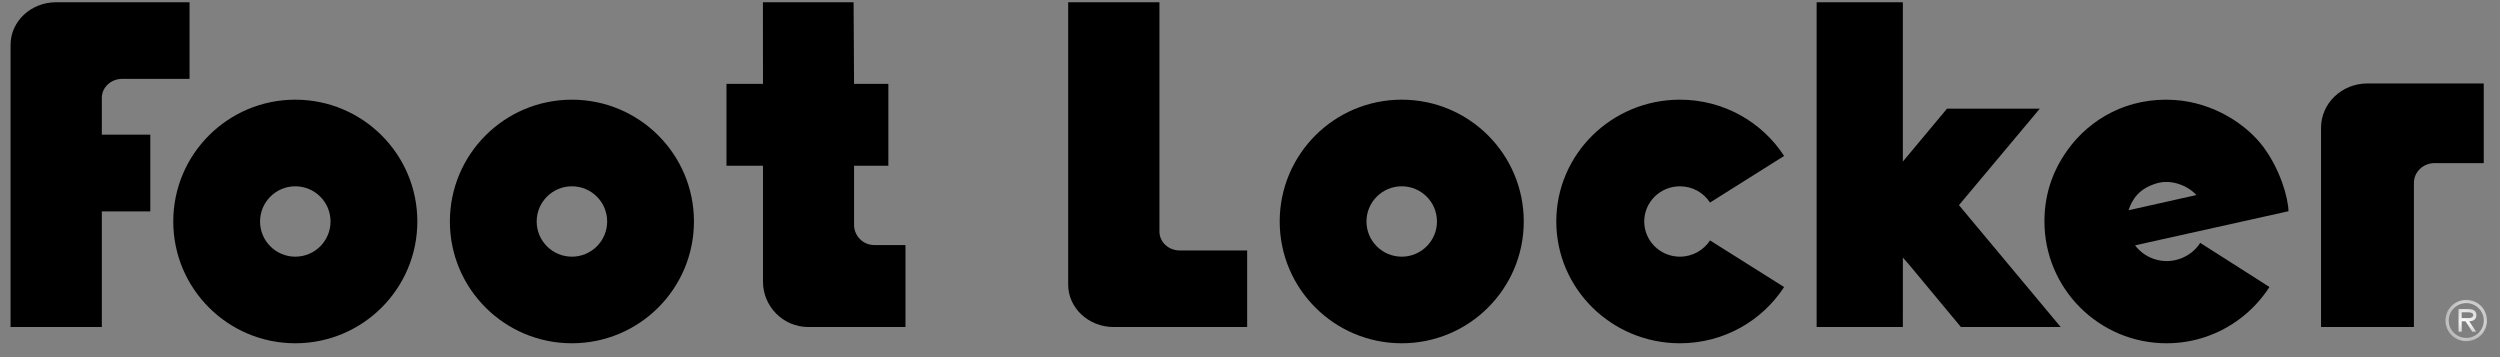 <?xml version="1.0" encoding="UTF-8"?>
<svg width="133px" height="19px" viewBox="0 0 133 19" version="1.1" xmlns="http://www.w3.org/2000/svg" xmlns:xlink="http://www.w3.org/1999/xlink">
    <rect x="0" y="0" width="133" height="19" fill="#808080" stroke="none"/>
    <!-- Generator: Sketch 63.1 (92452) - https://sketch.com -->
    <title>i-fl-logo</title>
    <desc>Created with Sketch.</desc>
    <defs>
        <polygon id="path-1" points="2.771 2.479 2.771 0.284 0.561 0.284 0.561 2.479 2.771 2.479"></polygon>
    </defs>
    <g id="Screens" stroke="none" stroke-width="1" fill="none" fill-rule="evenodd">
        <g id="Artboard" transform="translate(-1048, -5)">
            <g id="i-fl-logo" transform="translate(1048, 5)">
                <g id="Footlocker-Logo" transform="translate(0.562, 0.12)">
                    <path d="M45.951,12.917 C45.356,12.917 44.874,12.436 44.874,11.841 L44.874,8.698 L46.698,8.698 L46.698,4.34 L44.874,4.34 L44.849,0 L40.025,0 L40.029,4.34 L38.087,4.34 L38.087,8.698 L40.029,8.698 L40.029,14.86 C40.029,16.196 41.111,17.278 42.446,17.278 L47.609,17.278 L47.609,12.917 L45.951,12.917 Z" id="Fill-6" fill="#000000"></path>
                    <path d="M61.12,12.2 L61.12,0 L56.265,0 L56.265,15.02 C56.265,16.267 57.351,17.278 58.688,17.278 L65.787,17.278 L65.787,13.205 L62.2,13.205 C61.604,13.205 61.12,12.756 61.12,12.2" id="Fill-8" fill="#000000"></path>
                    <path d="M125.383,4.32 C124.021,4.32 122.917,5.375 122.917,6.678 L122.917,17.278 L127.858,17.278 L127.858,9.607 C127.858,9.027 128.35,8.558 128.956,8.558 L131.573,8.558 L131.573,4.32 L125.383,4.32 Z" id="Fill-10" fill="#000000"></path>
                    <path d="M5.934,4.077 L9.522,4.077 L9.522,0 L2.423,0 C1.084,0 0,1.015 0,2.266 L0,17.278 L4.855,17.278 L4.855,11.125 L7.434,11.125 L7.434,7.043 L4.855,7.043 L4.855,5.086 C4.855,4.529 5.337,4.077 5.934,4.077" id="Fill-12" fill="#000000"></path>
                    <path d="M15.148,13.535 C16.184,13.535 17.023,12.697 17.023,11.663 C17.023,10.629 16.184,9.791 15.148,9.791 C14.113,9.791 13.273,10.629 13.273,11.663 C13.273,12.697 14.113,13.535 15.148,13.535 M8.656,11.663 C8.656,8.084 11.563,5.183 15.148,5.183 C18.734,5.183 21.64,8.084 21.64,11.663 C21.64,15.241 18.734,18.142 15.148,18.142 C11.563,18.142 8.656,15.241 8.656,11.663" id="Fill-14" fill="#000000"></path>
                    <path d="M29.863,13.535 C30.9,13.535 31.739,12.697 31.739,11.663 C31.739,10.629 30.9,9.791 29.863,9.791 C28.829,9.791 27.989,10.629 27.989,11.663 C27.989,12.697 28.829,13.535 29.863,13.535 M23.372,11.663 C23.372,8.084 26.279,5.183 29.863,5.183 C33.449,5.183 36.356,8.084 36.356,11.663 C36.356,15.241 33.449,18.142 29.863,18.142 C26.279,18.142 23.372,15.241 23.372,11.663" id="Fill-16" fill="#000000"></path>
                    <path d="M74.01,13.535 C75.046,13.535 75.885,12.697 75.885,11.663 C75.885,10.629 75.046,9.791 74.01,9.791 C72.975,9.791 72.134,10.629 72.134,11.663 C72.134,12.697 72.975,13.535 74.01,13.535 M67.518,11.663 C67.518,8.084 70.424,5.183 74.01,5.183 C77.596,5.183 80.502,8.084 80.502,11.663 C80.502,15.241 77.596,18.142 74.01,18.142 C70.424,18.142 67.518,15.241 67.518,11.663" id="Fill-18" fill="#000000"></path>
                    <path d="M90.411,12.67 C90.074,13.188 89.483,13.535 88.81,13.535 C87.762,13.535 86.911,12.697 86.911,11.662 C86.911,10.629 87.762,9.791 88.81,9.791 C89.483,9.791 90.074,10.135 90.411,10.656 L94.352,8.176 C93.184,6.376 91.139,5.183 88.81,5.183 C85.178,5.183 82.233,8.084 82.233,11.662 C82.233,15.241 85.178,18.142 88.81,18.142 C91.139,18.142 93.184,16.948 94.352,15.15 L90.411,12.67 Z" id="Fill-20" fill="#000000"></path>
                    <g id="Group-24" transform="translate(128.976, 15.55)">
                        <mask id="mask-2" fill="white">
                            <use xlink:href="#path-1"></use>
                        </mask>
                        <g id="Clip-23"></g>
                        <path d="M1.627,1.252 C1.776,1.252 2.038,1.28 2.038,1.09 C2.038,0.965 1.875,0.943 1.745,0.943 L1.424,0.943 L1.424,1.252 L1.627,1.252 Z M2.191,1.975 L1.988,1.975 L1.627,1.421 L1.424,1.421 L1.424,1.975 L1.255,1.975 L1.255,0.774 L1.78,0.774 C1.997,0.774 2.207,0.833 2.207,1.092 C2.207,1.328 2.041,1.415 1.827,1.421 L2.191,1.975 Z M2.602,1.382 C2.602,0.863 2.172,0.454 1.667,0.454 C1.162,0.454 0.731,0.863 0.731,1.382 C0.731,1.9 1.162,2.31 1.667,2.31 C2.172,2.31 2.602,1.9 2.602,1.382 L2.602,1.382 Z M0.561,1.382 C0.561,0.772 1.049,0.284 1.667,0.284 C2.284,0.284 2.771,0.772 2.771,1.382 C2.771,1.993 2.284,2.479 1.667,2.479 C1.049,2.479 0.561,1.993 0.561,1.382 L0.561,1.382 Z" id="Fill-22" fill="#FFFFFF" mask="url(#mask-2)"></path>
                    </g>
                    <polygon id="Fill-25" fill="#000000" points="109.067 17.278 103.654 10.793 107.956 5.66 103.02 5.66 100.67 8.475 100.67 0 96.083 0 96.083 17.278 100.67 17.278 100.671 13.583 100.995 13.952 103.759 17.278"></polygon>
                    <path d="M112.675,11.065 C112.885,10.449 113.234,9.936 114.119,9.649 C115.002,9.363 115.898,9.82 116.286,10.257 L112.675,11.065 Z M115.993,13.34 L115.991,13.336 C115.434,13.757 114.682,13.897 113.977,13.638 C113.582,13.494 113.258,13.243 113.023,12.932 L121.186,11.117 C121.166,10.367 120.734,8.891 119.851,7.701 C118.967,6.511 117.217,5.336 115.125,5.199 C112.639,5.035 110.625,6.204 109.441,7.848 C108.535,9.105 108.202,10.402 108.202,11.657 C108.202,15.238 111.11,18.142 114.699,18.142 C116.176,18.142 117.538,17.647 118.63,16.816 C118.632,16.815 118.634,16.814 118.636,16.812 C119.239,16.351 119.761,15.789 120.173,15.147 L116.49,12.801 C116.357,13.008 116.188,13.189 115.993,13.34 L115.993,13.34 Z" id="Fill-27" fill="#000000"></path>
                </g>
            </g>
        </g>
    </g>
</svg>